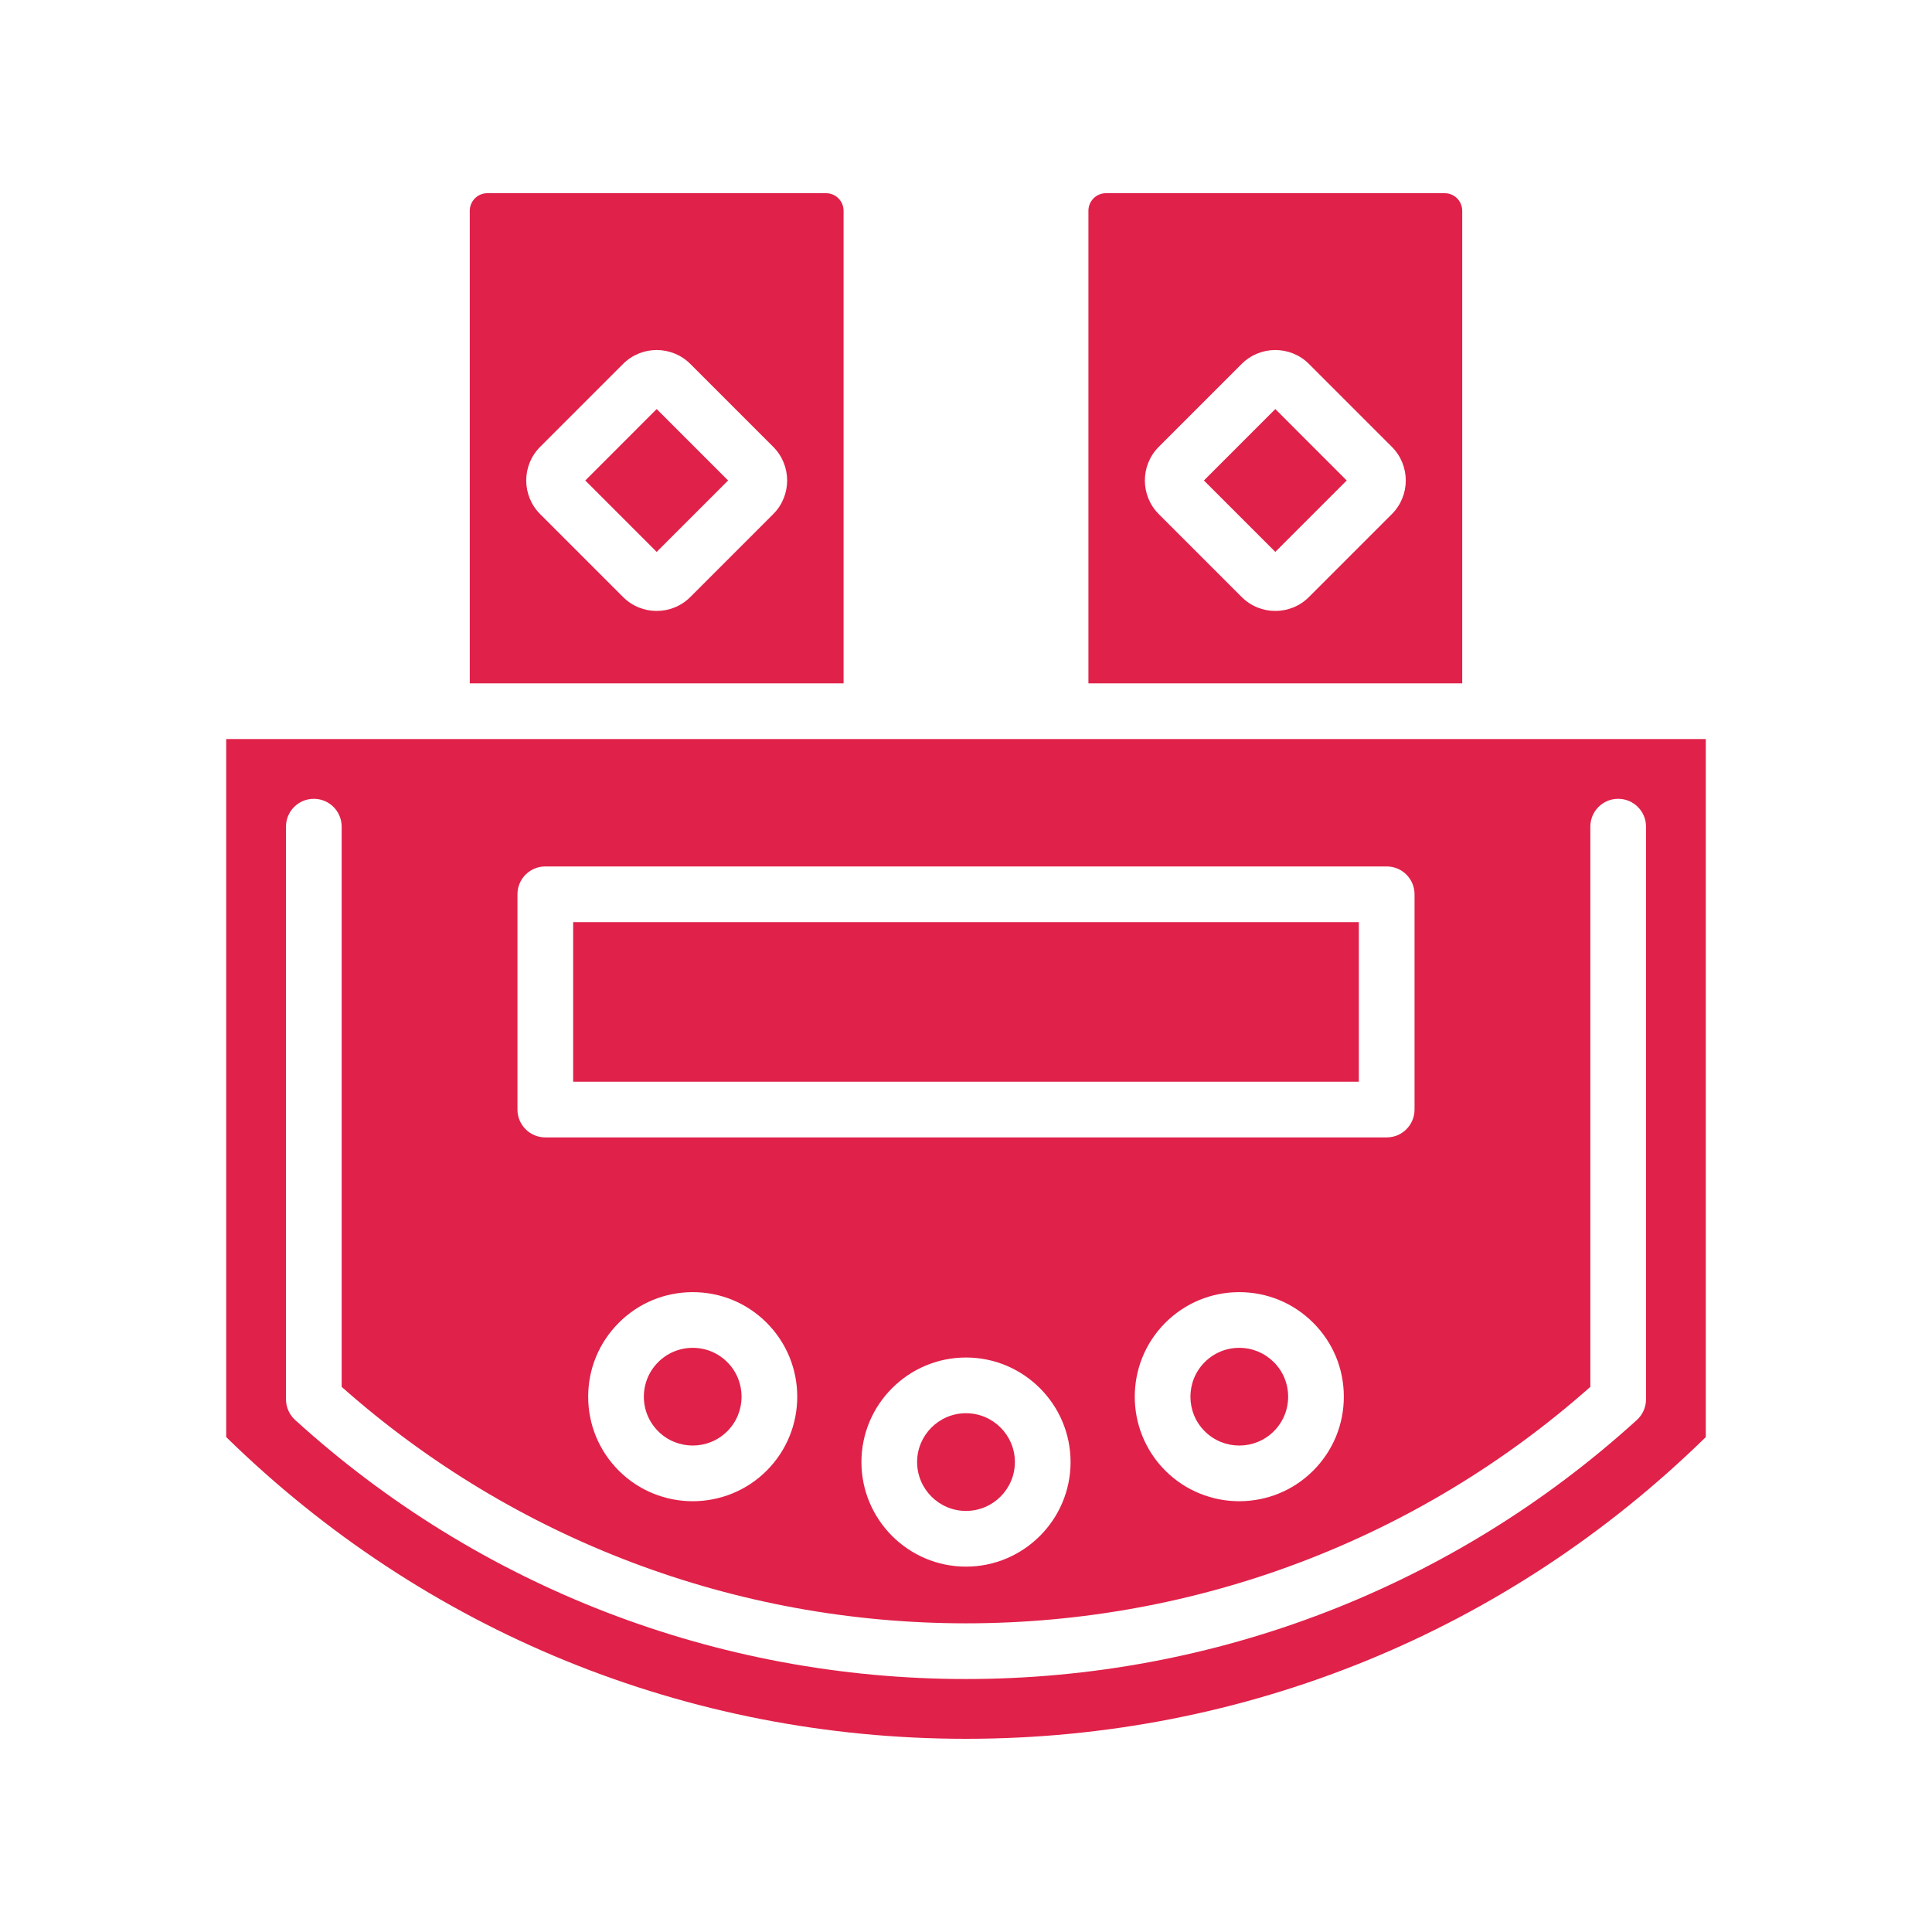 <svg xmlns="http://www.w3.org/2000/svg" xmlns:xlink="http://www.w3.org/1999/xlink" width="500" zoomAndPan="magnify" viewBox="0 0 375 375" height="500" preserveAspectRatio="xMidYMid meet" version="1.0"><defs><clipPath id="3b0805ab9b"><path d="M 91 37.5 L 164 37.5 L 164 133 L 91 133 Z M 91 37.5 " clip-rule="nonzero"/></clipPath><clipPath id="7ec71f9471"><path d="M 211 37.5 L 284 37.5 L 284 133 L 211 133 Z M 211 37.5 " clip-rule="nonzero"/></clipPath><clipPath id="20e8f18bf7"><path d="M 43.875 143 L 331.125 143 L 331.125 337.5 L 43.875 337.5 Z M 43.875 143 " clip-rule="nonzero"/></clipPath></defs><path fill="#e02149" d="M 141.324 93.262 L 127.461 107.121 L 113.602 93.262 L 127.461 79.398 Z M 141.324 93.262 " fill-opacity="1" fill-rule="nonzero"/><g clip-path="url(#3b0805ab9b)"><path fill="#e02149" d="M 160.336 37.5 L 94.582 37.5 C 92.711 37.5 91.184 39.027 91.184 40.906 L 91.184 132.637 L 163.738 132.637 L 163.738 40.906 C 163.738 39.027 162.215 37.5 160.336 37.5 Z M 150.082 99.789 L 133.992 115.879 C 132.188 117.684 129.824 118.582 127.461 118.582 C 125.094 118.582 122.73 117.684 120.934 115.879 L 104.844 99.789 C 101.238 96.188 101.238 90.332 104.844 86.73 L 120.934 70.641 C 124.535 67.039 130.391 67.039 133.992 70.641 L 150.082 86.73 C 153.684 90.332 153.684 96.188 150.082 99.789 Z M 150.082 99.789 " fill-opacity="1" fill-rule="nonzero"/></g><g clip-path="url(#7ec71f9471)"><path fill="#e02149" d="M 280.418 37.5 L 214.664 37.5 C 212.785 37.5 211.262 39.027 211.262 40.906 L 211.262 132.637 L 283.816 132.637 L 283.816 40.906 C 283.816 39.027 282.289 37.5 280.418 37.5 Z M 270.156 99.789 L 254.066 115.879 C 252.27 117.684 249.906 118.582 247.539 118.582 C 245.176 118.582 242.812 117.684 241.008 115.879 L 224.918 99.789 C 221.316 96.188 221.316 90.332 224.918 86.73 L 241.008 70.641 C 244.609 67.039 250.465 67.039 254.066 70.641 L 270.156 86.73 C 273.762 90.332 273.762 96.188 270.156 99.789 Z M 270.156 99.789 " fill-opacity="1" fill-rule="nonzero"/></g><path fill="#e02149" d="M 261.398 93.262 L 247.539 107.121 L 233.676 93.262 L 247.539 79.398 Z M 261.398 93.262 " fill-opacity="1" fill-rule="nonzero"/><g clip-path="url(#20e8f18bf7)"><path fill="#e02149" d="M 43.906 143.445 L 43.906 278.934 C 82.492 316.715 133.398 337.5 187.5 337.5 C 241.602 337.5 292.508 316.715 331.094 278.934 L 331.094 143.445 Z M 100.438 173.582 C 100.438 170.594 102.859 168.176 105.844 168.176 L 269.156 168.176 C 272.141 168.176 274.562 170.594 274.562 173.582 L 274.562 215.363 C 274.562 218.352 272.141 220.77 269.156 220.77 L 105.844 220.77 C 102.859 220.77 100.438 218.352 100.438 215.363 Z M 260.836 271.102 C 260.836 276.52 258.723 281.613 254.891 285.453 C 250.938 289.406 245.738 291.387 240.539 291.387 C 235.344 291.387 230.148 289.406 226.188 285.453 C 218.277 277.535 218.277 264.664 226.188 256.75 C 230.027 252.914 235.121 250.805 240.539 250.805 C 245.961 250.805 251.062 252.914 254.891 256.75 C 256.812 258.66 258.297 260.898 259.305 263.324 C 260.312 265.758 260.836 268.391 260.836 271.102 Z M 207.797 283.785 C 207.797 294.973 198.688 304.082 187.5 304.082 C 176.312 304.082 167.203 294.973 167.203 283.785 C 167.203 272.594 176.312 263.492 187.5 263.492 C 198.688 263.492 207.797 272.594 207.797 283.785 Z M 148.812 285.453 C 146.832 287.434 144.539 288.914 142.102 289.898 C 139.656 290.891 137.055 291.387 134.461 291.387 C 129.262 291.387 124.062 289.406 120.109 285.453 C 116.277 281.613 114.164 276.52 114.164 271.102 C 114.164 265.684 116.277 260.582 120.109 256.75 C 123.938 252.914 129.035 250.805 134.461 250.805 C 139.887 250.805 144.973 252.914 148.812 256.75 C 156.723 264.664 156.723 277.535 148.812 285.453 Z M 319.492 271.602 C 319.492 273.121 318.852 274.574 317.73 275.602 C 282.082 308.035 235.836 325.898 187.5 325.898 C 139.164 325.898 92.918 308.035 57.27 275.602 C 56.148 274.574 55.508 273.121 55.508 271.602 L 55.508 160.453 C 55.508 157.465 57.926 155.047 60.914 155.047 C 63.898 155.047 66.316 157.465 66.316 160.453 L 66.316 269.188 C 99.715 298.805 142.656 315.086 187.5 315.086 C 232.344 315.086 275.285 298.805 308.684 269.188 L 308.684 160.453 C 308.684 157.465 311.102 155.047 314.086 155.047 C 317.074 155.047 319.492 157.465 319.492 160.453 Z M 319.492 271.602 " fill-opacity="1" fill-rule="nonzero"/></g><path fill="#e02149" d="M 111.25 178.988 L 263.75 178.988 L 263.75 209.961 L 111.25 209.961 Z M 111.25 178.988 " fill-opacity="1" fill-rule="nonzero"/><path fill="#e02149" d="M 196.988 283.785 C 196.988 289.012 192.73 293.27 187.5 293.27 C 182.27 293.27 178.012 289.012 178.012 283.785 C 178.012 278.555 182.27 274.305 187.5 274.305 C 192.73 274.305 196.988 278.555 196.988 283.785 Z M 196.988 283.785 " fill-opacity="1" fill-rule="nonzero"/><path fill="#e02149" d="M 250.027 271.102 C 250.027 273.637 249.039 276.012 247.25 277.805 C 243.547 281.508 237.535 281.5 233.836 277.805 C 230.137 274.109 230.137 268.086 233.836 264.391 C 235.629 262.602 238.008 261.613 240.539 261.613 C 241.812 261.613 243.039 261.863 244.176 262.332 C 245.312 262.805 246.352 263.5 247.25 264.391 C 249.039 266.184 250.027 268.566 250.027 271.102 Z M 250.027 271.102 " fill-opacity="1" fill-rule="nonzero"/><path fill="#e02149" d="M 141.164 277.805 C 137.465 281.5 131.453 281.5 127.75 277.805 C 125.961 276.012 124.973 273.637 124.973 271.102 C 124.973 268.566 125.961 266.184 127.75 264.391 C 129.539 262.602 131.926 261.613 134.461 261.613 C 136.992 261.613 139.371 262.602 141.164 264.391 C 144.863 268.086 144.863 274.109 141.164 277.805 Z M 141.164 277.805 " fill-opacity="1" fill-rule="nonzero"/></svg>